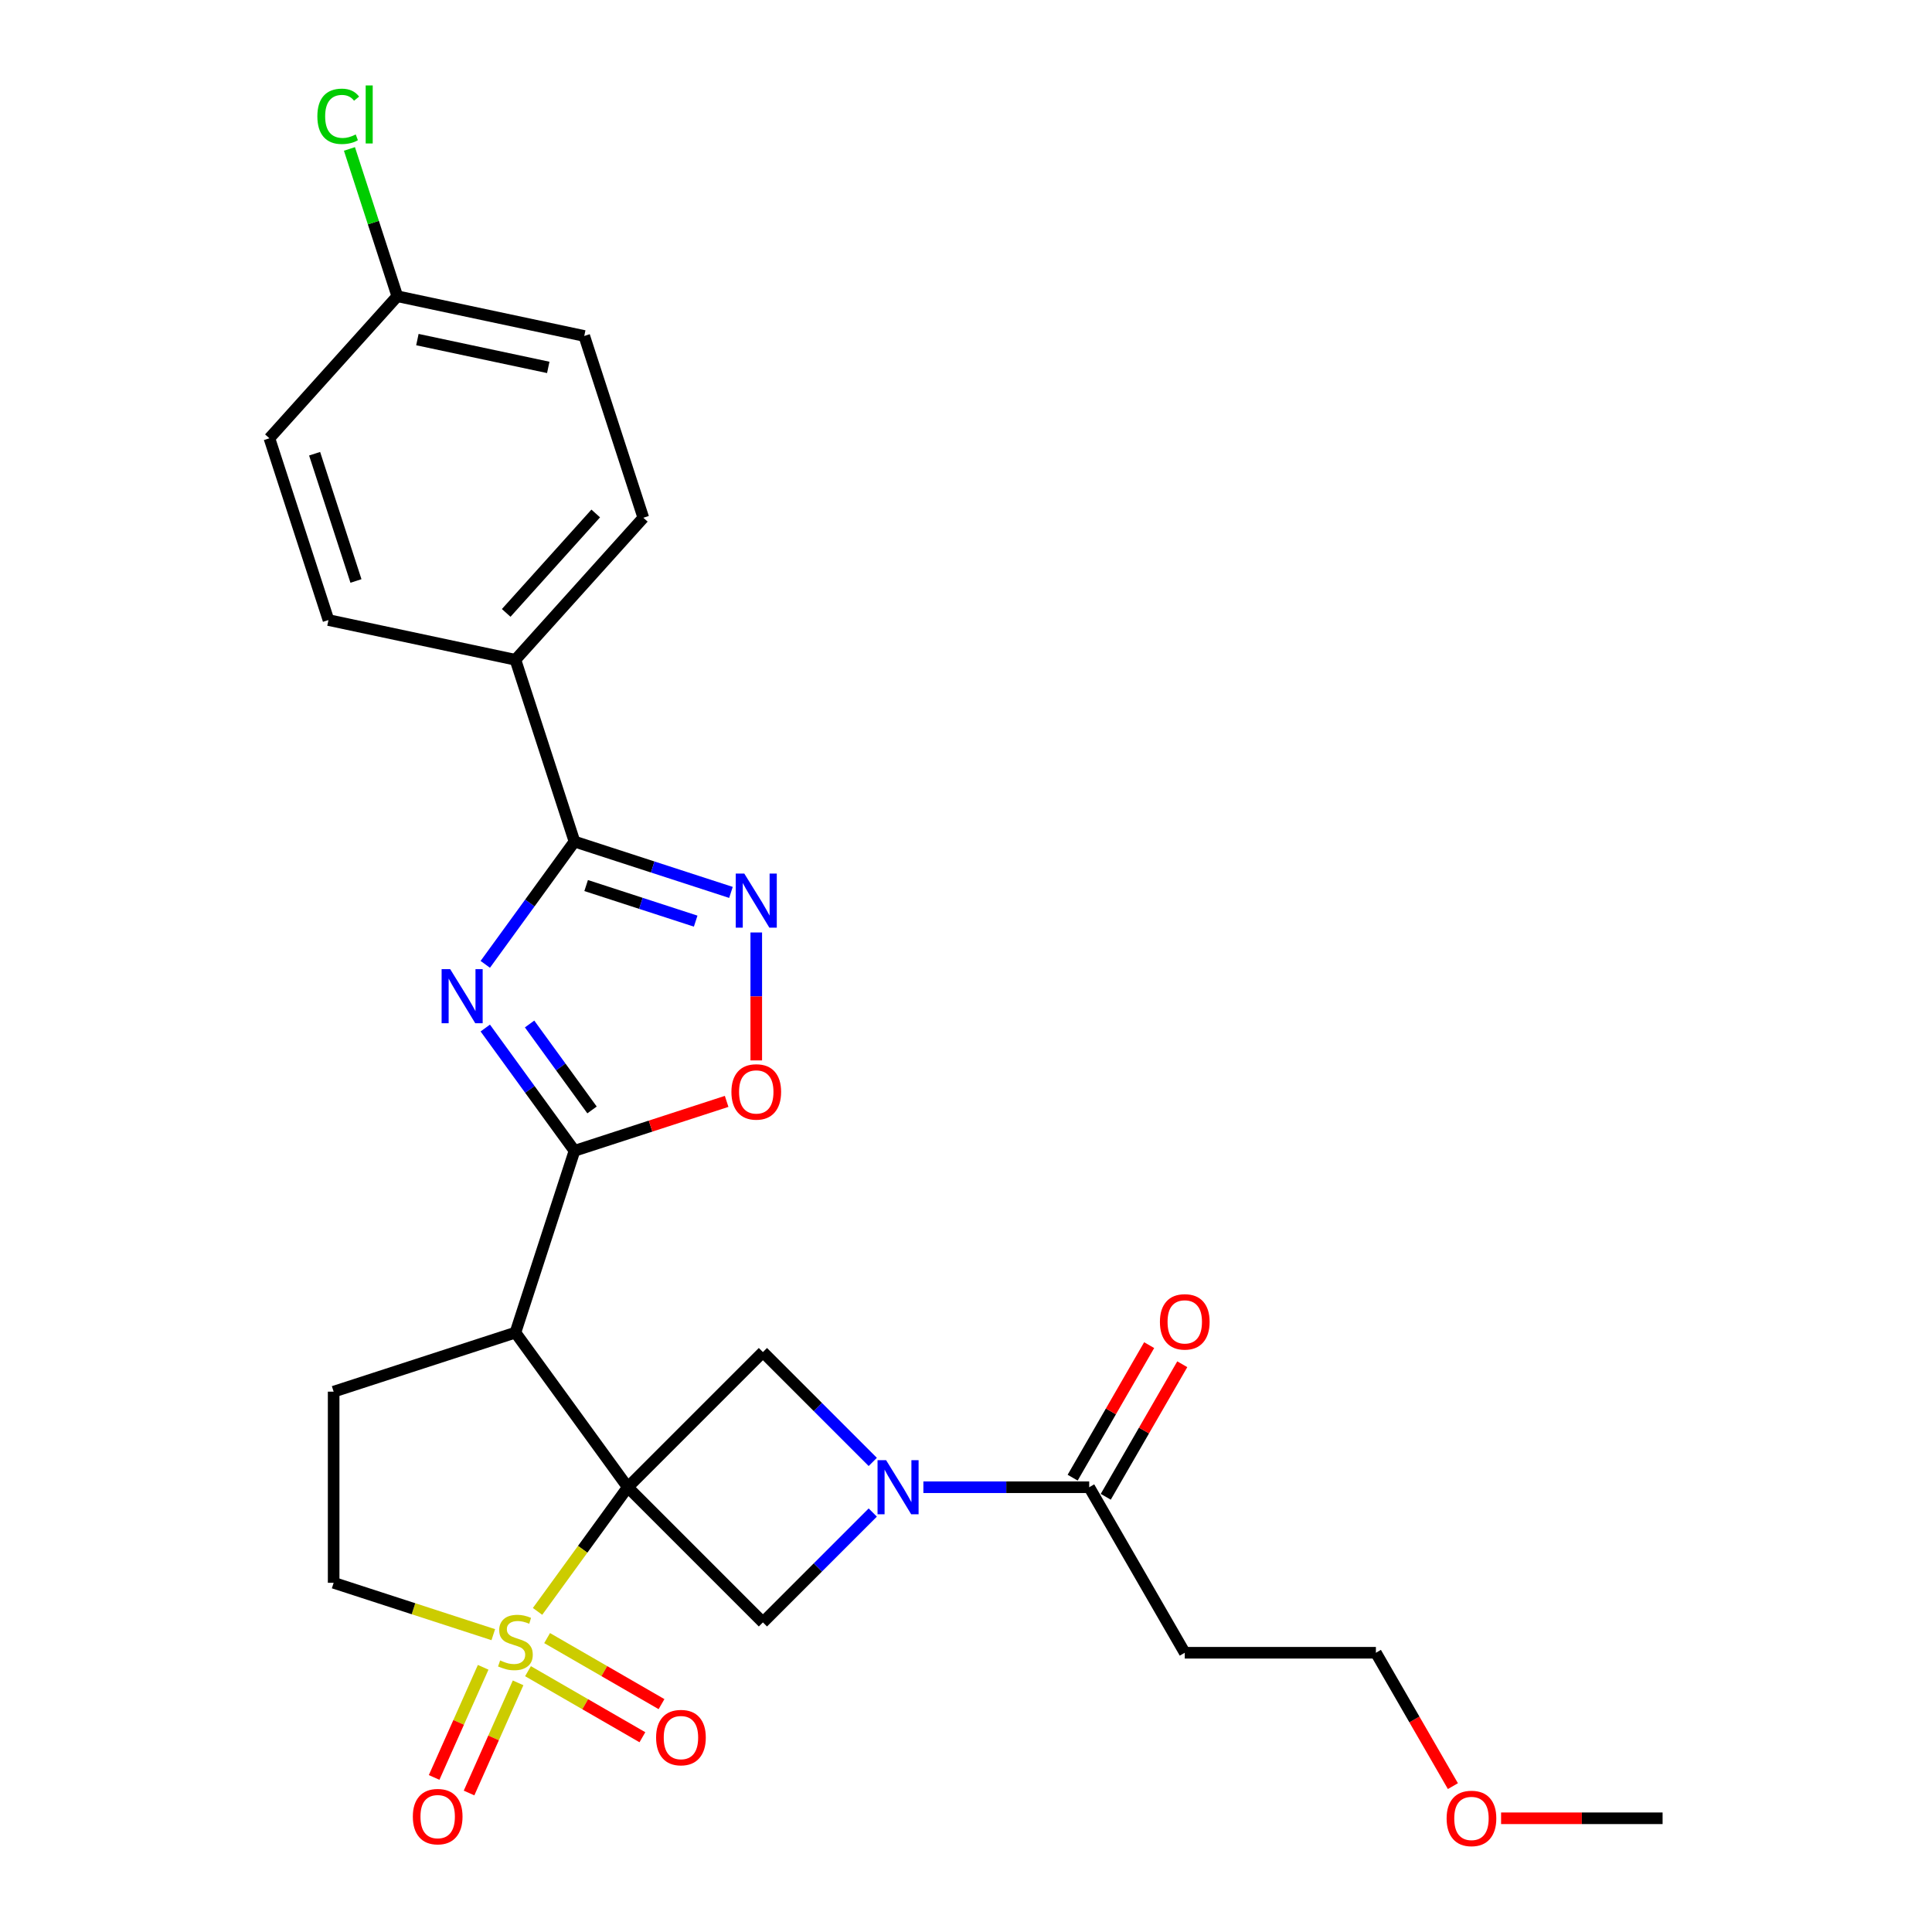 <?xml version='1.0' encoding='iso-8859-1'?>
<svg version='1.1' baseProfile='full'
              xmlns='http://www.w3.org/2000/svg'
                      xmlns:rdkit='http://www.rdkit.org/xml'
                      xmlns:xlink='http://www.w3.org/1999/xlink'
                  xml:space='preserve'
width='1000px' height='1000px' viewBox='0 0 1000 1000'>
<!-- END OF HEADER -->
<rect style='opacity:1.0;fill:#FFFFFF;stroke:none' width='1000' height='1000' x='0' y='0'> </rect>
<path class='bond-0' d='M 324.931,769.788 L 301.584,801.922' style='fill:none;fill-rule:evenodd;stroke:#000000;stroke-width:6px;stroke-linecap:butt;stroke-linejoin:miter;stroke-opacity:1' />
<path class='bond-0' d='M 301.584,801.922 L 278.238,834.056' style='fill:none;fill-rule:evenodd;stroke:#CCCC00;stroke-width:6px;stroke-linecap:butt;stroke-linejoin:miter;stroke-opacity:1' />
<path class='bond-2' d='M 324.931,769.788 L 266.782,689.752' style='fill:none;fill-rule:evenodd;stroke:#000000;stroke-width:6px;stroke-linecap:butt;stroke-linejoin:miter;stroke-opacity:1' />
<path class='bond-7' d='M 324.931,769.788 L 394.885,699.834' style='fill:none;fill-rule:evenodd;stroke:#000000;stroke-width:6px;stroke-linecap:butt;stroke-linejoin:miter;stroke-opacity:1' />
<path class='bond-8' d='M 324.931,769.788 L 394.885,839.742' style='fill:none;fill-rule:evenodd;stroke:#000000;stroke-width:6px;stroke-linecap:butt;stroke-linejoin:miter;stroke-opacity:1' />
<path class='bond-12' d='M 255.326,846.101 L 214.01,832.677' style='fill:none;fill-rule:evenodd;stroke:#CCCC00;stroke-width:6px;stroke-linecap:butt;stroke-linejoin:miter;stroke-opacity:1' />
<path class='bond-12' d='M 214.01,832.677 L 172.694,819.253' style='fill:none;fill-rule:evenodd;stroke:#000000;stroke-width:6px;stroke-linecap:butt;stroke-linejoin:miter;stroke-opacity:1' />
<path class='bond-13' d='M 273.291,865.005 L 302.899,882.1' style='fill:none;fill-rule:evenodd;stroke:#CCCC00;stroke-width:6px;stroke-linecap:butt;stroke-linejoin:miter;stroke-opacity:1' />
<path class='bond-13' d='M 302.899,882.1 L 332.507,899.194' style='fill:none;fill-rule:evenodd;stroke:#FF0000;stroke-width:6px;stroke-linecap:butt;stroke-linejoin:miter;stroke-opacity:1' />
<path class='bond-13' d='M 283.184,847.87 L 312.792,864.964' style='fill:none;fill-rule:evenodd;stroke:#CCCC00;stroke-width:6px;stroke-linecap:butt;stroke-linejoin:miter;stroke-opacity:1' />
<path class='bond-13' d='M 312.792,864.964 L 342.4,882.059' style='fill:none;fill-rule:evenodd;stroke:#FF0000;stroke-width:6px;stroke-linecap:butt;stroke-linejoin:miter;stroke-opacity:1' />
<path class='bond-14' d='M 250.089,862.994 L 237.397,891.5' style='fill:none;fill-rule:evenodd;stroke:#CCCC00;stroke-width:6px;stroke-linecap:butt;stroke-linejoin:miter;stroke-opacity:1' />
<path class='bond-14' d='M 237.397,891.5 L 224.705,920.007' style='fill:none;fill-rule:evenodd;stroke:#FF0000;stroke-width:6px;stroke-linecap:butt;stroke-linejoin:miter;stroke-opacity:1' />
<path class='bond-14' d='M 268.164,871.041 L 255.472,899.548' style='fill:none;fill-rule:evenodd;stroke:#CCCC00;stroke-width:6px;stroke-linecap:butt;stroke-linejoin:miter;stroke-opacity:1' />
<path class='bond-14' d='M 255.472,899.548 L 242.78,928.055' style='fill:none;fill-rule:evenodd;stroke:#FF0000;stroke-width:6px;stroke-linecap:butt;stroke-linejoin:miter;stroke-opacity:1' />
<path class='bond-1' d='M 251.178,532.11 L 274.265,563.887' style='fill:none;fill-rule:evenodd;stroke:#0000FF;stroke-width:6px;stroke-linecap:butt;stroke-linejoin:miter;stroke-opacity:1' />
<path class='bond-1' d='M 274.265,563.887 L 297.353,595.665' style='fill:none;fill-rule:evenodd;stroke:#000000;stroke-width:6px;stroke-linecap:butt;stroke-linejoin:miter;stroke-opacity:1' />
<path class='bond-1' d='M 274.111,530.014 L 290.272,552.258' style='fill:none;fill-rule:evenodd;stroke:#0000FF;stroke-width:6px;stroke-linecap:butt;stroke-linejoin:miter;stroke-opacity:1' />
<path class='bond-1' d='M 290.272,552.258 L 306.434,574.502' style='fill:none;fill-rule:evenodd;stroke:#000000;stroke-width:6px;stroke-linecap:butt;stroke-linejoin:miter;stroke-opacity:1' />
<path class='bond-5' d='M 251.178,499.147 L 274.265,467.37' style='fill:none;fill-rule:evenodd;stroke:#0000FF;stroke-width:6px;stroke-linecap:butt;stroke-linejoin:miter;stroke-opacity:1' />
<path class='bond-5' d='M 274.265,467.37 L 297.353,435.593' style='fill:none;fill-rule:evenodd;stroke:#000000;stroke-width:6px;stroke-linecap:butt;stroke-linejoin:miter;stroke-opacity:1' />
<path class='bond-3' d='M 266.782,689.752 L 297.353,595.665' style='fill:none;fill-rule:evenodd;stroke:#000000;stroke-width:6px;stroke-linecap:butt;stroke-linejoin:miter;stroke-opacity:1' />
<path class='bond-11' d='M 266.782,689.752 L 172.694,720.323' style='fill:none;fill-rule:evenodd;stroke:#000000;stroke-width:6px;stroke-linecap:butt;stroke-linejoin:miter;stroke-opacity:1' />
<path class='bond-9' d='M 297.353,595.665 L 336.729,582.87' style='fill:none;fill-rule:evenodd;stroke:#000000;stroke-width:6px;stroke-linecap:butt;stroke-linejoin:miter;stroke-opacity:1' />
<path class='bond-9' d='M 336.729,582.87 L 376.106,570.076' style='fill:none;fill-rule:evenodd;stroke:#FF0000;stroke-width:6px;stroke-linecap:butt;stroke-linejoin:miter;stroke-opacity:1' />
<path class='bond-4' d='M 451.74,782.886 L 423.313,811.314' style='fill:none;fill-rule:evenodd;stroke:#0000FF;stroke-width:6px;stroke-linecap:butt;stroke-linejoin:miter;stroke-opacity:1' />
<path class='bond-4' d='M 423.313,811.314 L 394.885,839.742' style='fill:none;fill-rule:evenodd;stroke:#000000;stroke-width:6px;stroke-linecap:butt;stroke-linejoin:miter;stroke-opacity:1' />
<path class='bond-10' d='M 477.937,769.788 L 520.853,769.788' style='fill:none;fill-rule:evenodd;stroke:#0000FF;stroke-width:6px;stroke-linecap:butt;stroke-linejoin:miter;stroke-opacity:1' />
<path class='bond-10' d='M 520.853,769.788 L 563.768,769.788' style='fill:none;fill-rule:evenodd;stroke:#000000;stroke-width:6px;stroke-linecap:butt;stroke-linejoin:miter;stroke-opacity:1' />
<path class='bond-27' d='M 451.74,756.69 L 423.313,728.262' style='fill:none;fill-rule:evenodd;stroke:#0000FF;stroke-width:6px;stroke-linecap:butt;stroke-linejoin:miter;stroke-opacity:1' />
<path class='bond-27' d='M 423.313,728.262 L 394.885,699.834' style='fill:none;fill-rule:evenodd;stroke:#000000;stroke-width:6px;stroke-linecap:butt;stroke-linejoin:miter;stroke-opacity:1' />
<path class='bond-15' d='M 297.353,435.593 L 266.782,341.505' style='fill:none;fill-rule:evenodd;stroke:#000000;stroke-width:6px;stroke-linecap:butt;stroke-linejoin:miter;stroke-opacity:1' />
<path class='bond-29' d='M 297.353,435.593 L 337.847,448.751' style='fill:none;fill-rule:evenodd;stroke:#000000;stroke-width:6px;stroke-linecap:butt;stroke-linejoin:miter;stroke-opacity:1' />
<path class='bond-29' d='M 337.847,448.751 L 378.342,461.908' style='fill:none;fill-rule:evenodd;stroke:#0000FF;stroke-width:6px;stroke-linecap:butt;stroke-linejoin:miter;stroke-opacity:1' />
<path class='bond-29' d='M 303.387,458.358 L 331.733,467.568' style='fill:none;fill-rule:evenodd;stroke:#000000;stroke-width:6px;stroke-linecap:butt;stroke-linejoin:miter;stroke-opacity:1' />
<path class='bond-29' d='M 331.733,467.568 L 360.079,476.778' style='fill:none;fill-rule:evenodd;stroke:#0000FF;stroke-width:6px;stroke-linecap:butt;stroke-linejoin:miter;stroke-opacity:1' />
<path class='bond-6' d='M 391.44,482.646 L 391.44,515.756' style='fill:none;fill-rule:evenodd;stroke:#0000FF;stroke-width:6px;stroke-linecap:butt;stroke-linejoin:miter;stroke-opacity:1' />
<path class='bond-6' d='M 391.44,515.756 L 391.44,548.866' style='fill:none;fill-rule:evenodd;stroke:#FF0000;stroke-width:6px;stroke-linecap:butt;stroke-linejoin:miter;stroke-opacity:1' />
<path class='bond-16' d='M 563.768,769.788 L 613.233,855.463' style='fill:none;fill-rule:evenodd;stroke:#000000;stroke-width:6px;stroke-linecap:butt;stroke-linejoin:miter;stroke-opacity:1' />
<path class='bond-17' d='M 572.336,774.734 L 592.139,740.434' style='fill:none;fill-rule:evenodd;stroke:#000000;stroke-width:6px;stroke-linecap:butt;stroke-linejoin:miter;stroke-opacity:1' />
<path class='bond-17' d='M 592.139,740.434 L 611.942,706.134' style='fill:none;fill-rule:evenodd;stroke:#FF0000;stroke-width:6px;stroke-linecap:butt;stroke-linejoin:miter;stroke-opacity:1' />
<path class='bond-17' d='M 555.201,764.841 L 575.004,730.541' style='fill:none;fill-rule:evenodd;stroke:#000000;stroke-width:6px;stroke-linecap:butt;stroke-linejoin:miter;stroke-opacity:1' />
<path class='bond-17' d='M 575.004,730.541 L 594.807,696.241' style='fill:none;fill-rule:evenodd;stroke:#FF0000;stroke-width:6px;stroke-linecap:butt;stroke-linejoin:miter;stroke-opacity:1' />
<path class='bond-28' d='M 172.694,720.323 L 172.694,819.253' style='fill:none;fill-rule:evenodd;stroke:#000000;stroke-width:6px;stroke-linecap:butt;stroke-linejoin:miter;stroke-opacity:1' />
<path class='bond-18' d='M 266.782,341.505 L 332.979,267.986' style='fill:none;fill-rule:evenodd;stroke:#000000;stroke-width:6px;stroke-linecap:butt;stroke-linejoin:miter;stroke-opacity:1' />
<path class='bond-18' d='M 262.007,317.238 L 308.345,265.775' style='fill:none;fill-rule:evenodd;stroke:#000000;stroke-width:6px;stroke-linecap:butt;stroke-linejoin:miter;stroke-opacity:1' />
<path class='bond-19' d='M 266.782,341.505 L 170.014,320.937' style='fill:none;fill-rule:evenodd;stroke:#000000;stroke-width:6px;stroke-linecap:butt;stroke-linejoin:miter;stroke-opacity:1' />
<path class='bond-25' d='M 613.233,855.463 L 712.163,855.463' style='fill:none;fill-rule:evenodd;stroke:#000000;stroke-width:6px;stroke-linecap:butt;stroke-linejoin:miter;stroke-opacity:1' />
<path class='bond-22' d='M 332.979,267.986 L 302.408,173.899' style='fill:none;fill-rule:evenodd;stroke:#000000;stroke-width:6px;stroke-linecap:butt;stroke-linejoin:miter;stroke-opacity:1' />
<path class='bond-21' d='M 170.014,320.937 L 139.443,226.849' style='fill:none;fill-rule:evenodd;stroke:#000000;stroke-width:6px;stroke-linecap:butt;stroke-linejoin:miter;stroke-opacity:1' />
<path class='bond-21' d='M 184.246,300.709 L 162.846,234.848' style='fill:none;fill-rule:evenodd;stroke:#000000;stroke-width:6px;stroke-linecap:butt;stroke-linejoin:miter;stroke-opacity:1' />
<path class='bond-20' d='M 205.64,153.33 L 139.443,226.849' style='fill:none;fill-rule:evenodd;stroke:#000000;stroke-width:6px;stroke-linecap:butt;stroke-linejoin:miter;stroke-opacity:1' />
<path class='bond-23' d='M 205.64,153.33 L 193.254,115.21' style='fill:none;fill-rule:evenodd;stroke:#000000;stroke-width:6px;stroke-linecap:butt;stroke-linejoin:miter;stroke-opacity:1' />
<path class='bond-23' d='M 193.254,115.21 L 180.868,77.089' style='fill:none;fill-rule:evenodd;stroke:#00CC00;stroke-width:6px;stroke-linecap:butt;stroke-linejoin:miter;stroke-opacity:1' />
<path class='bond-30' d='M 205.64,153.33 L 302.408,173.899' style='fill:none;fill-rule:evenodd;stroke:#000000;stroke-width:6px;stroke-linecap:butt;stroke-linejoin:miter;stroke-opacity:1' />
<path class='bond-30' d='M 216.041,175.769 L 283.779,190.167' style='fill:none;fill-rule:evenodd;stroke:#000000;stroke-width:6px;stroke-linecap:butt;stroke-linejoin:miter;stroke-opacity:1' />
<path class='bond-24' d='M 752.02,924.499 L 732.091,889.981' style='fill:none;fill-rule:evenodd;stroke:#FF0000;stroke-width:6px;stroke-linecap:butt;stroke-linejoin:miter;stroke-opacity:1' />
<path class='bond-24' d='M 732.091,889.981 L 712.163,855.463' style='fill:none;fill-rule:evenodd;stroke:#000000;stroke-width:6px;stroke-linecap:butt;stroke-linejoin:miter;stroke-opacity:1' />
<path class='bond-26' d='M 776.961,941.139 L 818.759,941.139' style='fill:none;fill-rule:evenodd;stroke:#FF0000;stroke-width:6px;stroke-linecap:butt;stroke-linejoin:miter;stroke-opacity:1' />
<path class='bond-26' d='M 818.759,941.139 L 860.557,941.139' style='fill:none;fill-rule:evenodd;stroke:#000000;stroke-width:6px;stroke-linecap:butt;stroke-linejoin:miter;stroke-opacity:1' />
<path  class='atom-1' d='M 258.867 859.44
Q 259.184 859.558, 260.49 860.112
Q 261.796 860.666, 263.22 861.022
Q 264.684 861.339, 266.109 861.339
Q 268.76 861.339, 270.304 860.073
Q 271.847 858.767, 271.847 856.511
Q 271.847 854.968, 271.055 854.018
Q 270.304 853.068, 269.116 852.554
Q 267.929 852.04, 265.951 851.446
Q 263.458 850.694, 261.954 849.982
Q 260.49 849.27, 259.421 847.766
Q 258.392 846.262, 258.392 843.73
Q 258.392 840.208, 260.767 838.031
Q 263.181 835.855, 267.929 835.855
Q 271.174 835.855, 274.854 837.398
L 273.944 840.445
Q 270.581 839.06, 268.048 839.06
Q 265.318 839.06, 263.814 840.208
Q 262.31 841.316, 262.35 843.255
Q 262.35 844.758, 263.102 845.669
Q 263.893 846.579, 265.001 847.093
Q 266.149 847.608, 268.048 848.201
Q 270.581 848.993, 272.084 849.784
Q 273.588 850.575, 274.656 852.198
Q 275.764 853.781, 275.764 856.511
Q 275.764 860.389, 273.153 862.487
Q 270.581 864.544, 266.267 864.544
Q 263.774 864.544, 261.875 863.99
Q 260.015 863.476, 257.799 862.566
L 258.867 859.44
' fill='#CCCC00'/>
<path  class='atom-2' d='M 233.01 501.62
L 242.191 516.46
Q 243.101 517.924, 244.565 520.575
Q 246.029 523.227, 246.109 523.385
L 246.109 501.62
L 249.828 501.62
L 249.828 529.637
L 245.99 529.637
L 236.136 513.413
Q 234.989 511.513, 233.762 509.337
Q 232.575 507.16, 232.219 506.488
L 232.219 529.637
L 228.578 529.637
L 228.578 501.62
L 233.01 501.62
' fill='#0000FF'/>
<path  class='atom-5' d='M 458.646 755.779
L 467.826 770.619
Q 468.736 772.083, 470.201 774.734
Q 471.665 777.386, 471.744 777.544
L 471.744 755.779
L 475.464 755.779
L 475.464 783.796
L 471.625 783.796
L 461.772 767.572
Q 460.624 765.672, 459.397 763.496
Q 458.21 761.319, 457.854 760.647
L 457.854 783.796
L 454.214 783.796
L 454.214 755.779
L 458.646 755.779
' fill='#0000FF'/>
<path  class='atom-7' d='M 385.247 452.156
L 394.428 466.995
Q 395.338 468.459, 396.802 471.11
Q 398.266 473.762, 398.346 473.92
L 398.346 452.156
L 402.065 452.156
L 402.065 480.172
L 398.227 480.172
L 388.373 463.948
Q 387.226 462.049, 385.999 459.872
Q 384.812 457.696, 384.456 457.023
L 384.456 480.172
L 380.815 480.172
L 380.815 452.156
L 385.247 452.156
' fill='#0000FF'/>
<path  class='atom-10' d='M 378.579 565.173
Q 378.579 558.446, 381.903 554.686
Q 385.227 550.927, 391.44 550.927
Q 397.653 550.927, 400.977 554.686
Q 404.301 558.446, 404.301 565.173
Q 404.301 571.979, 400.937 575.857
Q 397.574 579.696, 391.44 579.696
Q 385.267 579.696, 381.903 575.857
Q 378.579 572.019, 378.579 565.173
M 391.44 576.53
Q 395.714 576.53, 398.009 573.681
Q 400.344 570.792, 400.344 565.173
Q 400.344 559.672, 398.009 556.902
Q 395.714 554.093, 391.44 554.093
Q 387.166 554.093, 384.832 556.863
Q 382.537 559.633, 382.537 565.173
Q 382.537 570.832, 384.832 573.681
Q 387.166 576.53, 391.44 576.53
' fill='#FF0000'/>
<path  class='atom-14' d='M 339.596 899.368
Q 339.596 892.64, 342.92 888.881
Q 346.244 885.122, 352.457 885.122
Q 358.67 885.122, 361.994 888.881
Q 365.318 892.64, 365.318 899.368
Q 365.318 906.174, 361.954 910.052
Q 358.591 913.89, 352.457 913.89
Q 346.284 913.89, 342.92 910.052
Q 339.596 906.213, 339.596 899.368
M 352.457 910.725
Q 356.731 910.725, 359.026 907.875
Q 361.361 904.987, 361.361 899.368
Q 361.361 893.867, 359.026 891.097
Q 356.731 888.287, 352.457 888.287
Q 348.183 888.287, 345.849 891.057
Q 343.554 893.827, 343.554 899.368
Q 343.554 905.026, 345.849 907.875
Q 348.183 910.725, 352.457 910.725
' fill='#FF0000'/>
<path  class='atom-15' d='M 213.683 940.279
Q 213.683 933.552, 217.007 929.793
Q 220.331 926.034, 226.543 926.034
Q 232.756 926.034, 236.08 929.793
Q 239.404 933.552, 239.404 940.279
Q 239.404 947.086, 236.041 950.964
Q 232.677 954.802, 226.543 954.802
Q 220.37 954.802, 217.007 950.964
Q 213.683 947.125, 213.683 940.279
M 226.543 951.637
Q 230.817 951.637, 233.112 948.787
Q 235.447 945.899, 235.447 940.279
Q 235.447 934.779, 233.112 932.009
Q 230.817 929.199, 226.543 929.199
Q 222.27 929.199, 219.935 931.969
Q 217.64 934.739, 217.64 940.279
Q 217.64 945.938, 219.935 948.787
Q 222.27 951.637, 226.543 951.637
' fill='#FF0000'/>
<path  class='atom-18' d='M 600.372 684.191
Q 600.372 677.464, 603.696 673.705
Q 607.02 669.946, 613.233 669.946
Q 619.446 669.946, 622.77 673.705
Q 626.094 677.464, 626.094 684.191
Q 626.094 690.998, 622.73 694.876
Q 619.367 698.714, 613.233 698.714
Q 607.06 698.714, 603.696 694.876
Q 600.372 691.037, 600.372 684.191
M 613.233 695.549
Q 617.507 695.549, 619.802 692.699
Q 622.137 689.811, 622.137 684.191
Q 622.137 678.691, 619.802 675.921
Q 617.507 673.111, 613.233 673.111
Q 608.959 673.111, 606.625 675.881
Q 604.329 678.651, 604.329 684.191
Q 604.329 689.85, 606.625 692.699
Q 608.959 695.549, 613.233 695.549
' fill='#FF0000'/>
<path  class='atom-24' d='M 164.266 60.212
Q 164.266 53.247, 167.511 49.607
Q 170.795 45.927, 177.008 45.927
Q 182.785 45.927, 185.872 50.002
L 183.26 52.139
Q 181.005 49.172, 177.008 49.172
Q 172.774 49.172, 170.518 52.021
Q 168.302 54.83, 168.302 60.212
Q 168.302 65.752, 170.597 68.601
Q 172.932 71.451, 177.443 71.451
Q 180.53 71.451, 184.131 69.591
L 185.239 72.558
Q 183.775 73.508, 181.559 74.062
Q 179.343 74.616, 176.889 74.616
Q 170.795 74.616, 167.511 70.897
Q 164.266 67.177, 164.266 60.212
' fill='#00CC00'/>
<path  class='atom-24' d='M 189.275 44.225
L 192.916 44.225
L 192.916 74.26
L 189.275 74.26
L 189.275 44.225
' fill='#00CC00'/>
<path  class='atom-25' d='M 748.767 941.218
Q 748.767 934.491, 752.091 930.732
Q 755.415 926.972, 761.627 926.972
Q 767.84 926.972, 771.164 930.732
Q 774.488 934.491, 774.488 941.218
Q 774.488 948.024, 771.125 951.902
Q 767.761 955.741, 761.627 955.741
Q 755.454 955.741, 752.091 951.902
Q 748.767 948.064, 748.767 941.218
M 761.627 952.575
Q 765.901 952.575, 768.196 949.726
Q 770.531 946.837, 770.531 941.218
Q 770.531 935.718, 768.196 932.948
Q 765.901 930.138, 761.627 930.138
Q 757.354 930.138, 755.019 932.908
Q 752.724 935.678, 752.724 941.218
Q 752.724 946.877, 755.019 949.726
Q 757.354 952.575, 761.627 952.575
' fill='#FF0000'/>
</svg>
